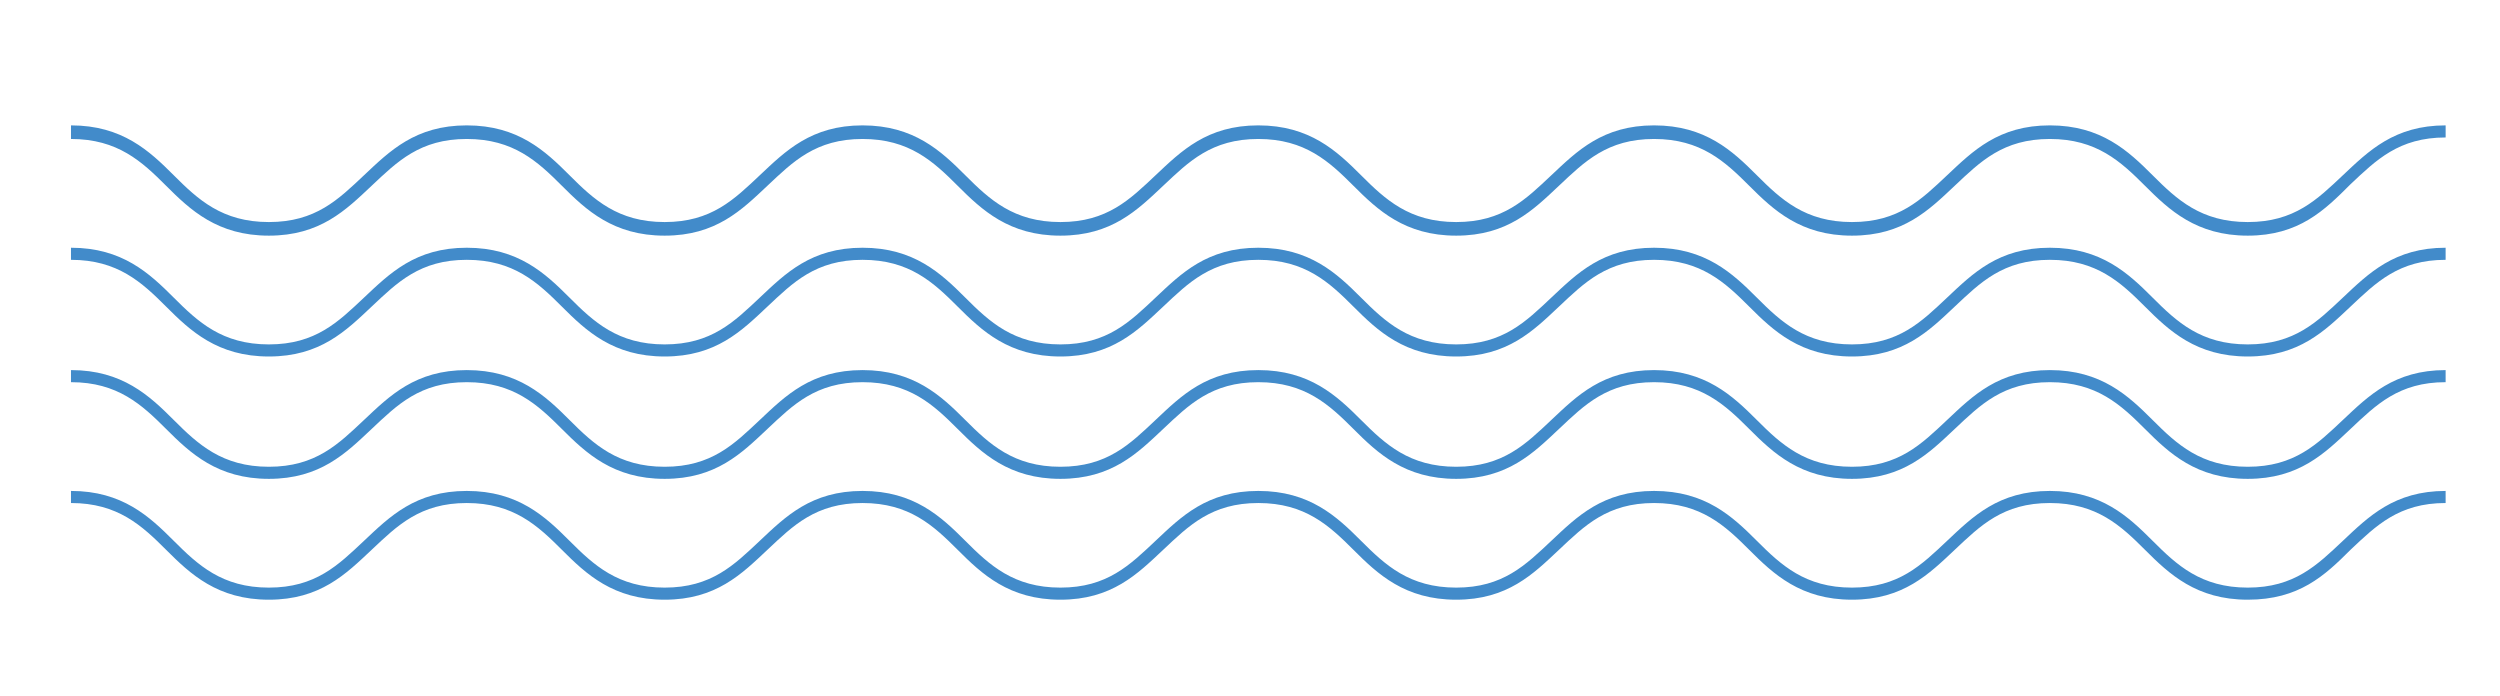<?xml version="1.0" encoding="utf-8"?>
<!-- Generator: Adobe Illustrator 23.0.1, SVG Export Plug-In . SVG Version: 6.00 Build 0)  -->
<svg version="1.1" id="Layer_1" xmlns="http://www.w3.org/2000/svg" xmlns:xlink="http://www.w3.org/1999/xlink" x="0px" y="0px"
	 viewBox="0 0 165.5 46.1" style="enable-background:new 0 0 165.5 46.1;" xml:space="preserve">
<style type="text/css">
	.st0{fill:#428BCA;}
</style>
<g>
	<path class="st0" d="M148.8,15.6c-3.4,0-5.2-1.7-6.8-3.3c-1.6-1.6-3.2-3.1-6.3-3.1c-3.1,0-4.6,1.5-6.3,3.1
		c-1.7,1.6-3.4,3.3-6.8,3.3c-3.4,0-5.2-1.7-6.8-3.3c-1.6-1.6-3.2-3.1-6.3-3.1c-3.1,0-4.6,1.5-6.3,3.1c-1.7,1.6-3.4,3.3-6.8,3.3
		c-3.4,0-5.2-1.7-6.8-3.3c-1.6-1.6-3.2-3.1-6.3-3.1c-3.1,0-4.6,1.5-6.3,3.1c-1.7,1.6-3.4,3.3-6.8,3.3c-3.4,0-5.2-1.7-6.8-3.3
		c-1.6-1.6-3.2-3.1-6.3-3.1c-3.1,0-4.6,1.5-6.3,3.1c-1.7,1.6-3.4,3.3-6.8,3.3c-3.4,0-5.2-1.7-6.8-3.3c-1.6-1.6-3.2-3.1-6.3-3.1
		c-3.1,0-4.6,1.5-6.3,3.1c-1.7,1.6-3.4,3.3-6.8,3.3c-3.4,0-5.2-1.7-6.8-3.3c-1.6-1.6-3.2-3.1-6.3-3.1V8.3c3.4,0,5.2,1.7,6.8,3.3
		c1.6,1.6,3.2,3.1,6.3,3.1c3.1,0,4.6-1.5,6.3-3.1c1.7-1.6,3.4-3.3,6.8-3.3c3.4,0,5.2,1.7,6.8,3.3c1.6,1.6,3.2,3.1,6.3,3.1
		c3.1,0,4.6-1.5,6.3-3.1c1.7-1.6,3.4-3.3,6.8-3.3c3.4,0,5.2,1.7,6.8,3.3c1.6,1.6,3.2,3.1,6.3,3.1c3.1,0,4.6-1.5,6.3-3.1
		c1.7-1.6,3.4-3.3,6.8-3.3c3.4,0,5.2,1.7,6.8,3.3c1.6,1.6,3.2,3.1,6.3,3.1c3.1,0,4.6-1.5,6.3-3.1c1.7-1.6,3.4-3.3,6.8-3.3
		c3.4,0,5.2,1.7,6.8,3.3c1.6,1.6,3.2,3.1,6.3,3.1c3.1,0,4.6-1.5,6.3-3.1c1.7-1.6,3.4-3.3,6.8-3.3c3.4,0,5.2,1.7,6.8,3.3
		c1.6,1.6,3.2,3.1,6.3,3.1c3.1,0,4.6-1.5,6.3-3.1c1.7-1.6,3.4-3.3,6.8-3.3v0.8c-3.1,0-4.6,1.5-6.3,3.1
		C153.9,13.9,152.2,15.6,148.8,15.6z"/>
</g>
<g>
	<path class="st0" d="M148.8,23.6c-3.4,0-5.2-1.7-6.8-3.3c-1.6-1.6-3.2-3.1-6.3-3.1c-3.1,0-4.6,1.5-6.3,3.1
		c-1.7,1.6-3.4,3.3-6.8,3.3c-3.4,0-5.2-1.7-6.8-3.3c-1.6-1.6-3.2-3.1-6.3-3.1c-3.1,0-4.6,1.5-6.3,3.1c-1.7,1.6-3.4,3.3-6.8,3.3
		c-3.4,0-5.2-1.7-6.8-3.3c-1.6-1.6-3.2-3.1-6.3-3.1c-3.1,0-4.6,1.5-6.3,3.1c-1.7,1.6-3.4,3.3-6.8,3.3c-3.4,0-5.2-1.7-6.8-3.3
		c-1.6-1.6-3.2-3.1-6.3-3.1c-3.1,0-4.6,1.5-6.3,3.1c-1.7,1.6-3.4,3.3-6.8,3.3c-3.4,0-5.2-1.7-6.8-3.3c-1.6-1.6-3.2-3.1-6.3-3.1
		c-3.1,0-4.6,1.5-6.3,3.1c-1.7,1.6-3.4,3.3-6.8,3.3c-3.4,0-5.2-1.7-6.8-3.3c-1.6-1.6-3.2-3.1-6.3-3.1v-0.8c3.4,0,5.2,1.7,6.8,3.3
		c1.6,1.6,3.2,3.1,6.3,3.1c3.1,0,4.6-1.5,6.3-3.1c1.7-1.6,3.4-3.3,6.8-3.3c3.4,0,5.2,1.7,6.8,3.3c1.6,1.6,3.2,3.1,6.3,3.1
		c3.1,0,4.6-1.5,6.3-3.1c1.7-1.6,3.4-3.3,6.8-3.3c3.4,0,5.2,1.7,6.8,3.3c1.6,1.6,3.2,3.1,6.3,3.1c3.1,0,4.6-1.5,6.3-3.1
		c1.7-1.6,3.4-3.3,6.8-3.3c3.4,0,5.2,1.7,6.8,3.3c1.6,1.6,3.2,3.1,6.3,3.1c3.1,0,4.6-1.5,6.3-3.1c1.7-1.6,3.4-3.3,6.8-3.3
		c3.4,0,5.2,1.7,6.8,3.3c1.6,1.6,3.2,3.1,6.3,3.1c3.1,0,4.6-1.5,6.3-3.1c1.7-1.6,3.4-3.3,6.8-3.3c3.4,0,5.2,1.7,6.8,3.3
		c1.6,1.6,3.2,3.1,6.3,3.1c3.1,0,4.6-1.5,6.3-3.1c1.7-1.6,3.4-3.3,6.8-3.3v0.8c-3.1,0-4.6,1.5-6.3,3.1
		C153.9,21.9,152.2,23.6,148.8,23.6z"/>
</g>
<g>
	<path class="st0" d="M148.8,31.7c-3.4,0-5.2-1.7-6.8-3.3c-1.6-1.6-3.2-3.1-6.3-3.1c-3.1,0-4.6,1.5-6.3,3.1
		c-1.7,1.6-3.4,3.3-6.8,3.3c-3.4,0-5.2-1.7-6.8-3.3c-1.6-1.6-3.2-3.1-6.3-3.1c-3.1,0-4.6,1.5-6.3,3.1c-1.7,1.6-3.4,3.3-6.8,3.3
		c-3.4,0-5.2-1.7-6.8-3.3c-1.6-1.6-3.2-3.1-6.3-3.1c-3.1,0-4.6,1.5-6.3,3.1c-1.7,1.6-3.4,3.3-6.8,3.3c-3.4,0-5.2-1.7-6.8-3.3
		c-1.6-1.6-3.2-3.1-6.3-3.1c-3.1,0-4.6,1.5-6.3,3.1c-1.7,1.6-3.4,3.3-6.8,3.3c-3.4,0-5.2-1.7-6.8-3.3c-1.6-1.6-3.2-3.1-6.3-3.1
		c-3.1,0-4.6,1.5-6.3,3.1c-1.7,1.6-3.4,3.3-6.8,3.3c-3.4,0-5.2-1.7-6.8-3.3c-1.6-1.6-3.2-3.1-6.3-3.1v-0.8c3.4,0,5.2,1.7,6.8,3.3
		c1.6,1.6,3.2,3.1,6.3,3.1c3.1,0,4.6-1.5,6.3-3.1c1.7-1.6,3.4-3.3,6.8-3.3c3.4,0,5.2,1.7,6.8,3.3c1.6,1.6,3.2,3.1,6.3,3.1
		c3.1,0,4.6-1.5,6.3-3.1c1.7-1.6,3.4-3.3,6.8-3.3c3.4,0,5.2,1.7,6.8,3.3c1.6,1.6,3.2,3.1,6.3,3.1c3.1,0,4.6-1.5,6.3-3.1
		c1.7-1.6,3.4-3.3,6.8-3.3c3.4,0,5.2,1.7,6.8,3.3c1.6,1.6,3.2,3.1,6.3,3.1c3.1,0,4.6-1.5,6.3-3.1c1.7-1.6,3.4-3.3,6.8-3.3
		c3.4,0,5.2,1.7,6.8,3.3c1.6,1.6,3.2,3.1,6.3,3.1c3.1,0,4.6-1.5,6.3-3.1c1.7-1.6,3.4-3.3,6.8-3.3c3.4,0,5.2,1.7,6.8,3.3
		c1.6,1.6,3.2,3.1,6.3,3.1c3.1,0,4.6-1.5,6.3-3.1c1.7-1.6,3.4-3.3,6.8-3.3v0.8c-3.1,0-4.6,1.5-6.3,3.1
		C153.9,30,152.2,31.7,148.8,31.7z"/>
</g>
<g>
	<path class="st0" d="M148.8,39.7c-3.4,0-5.2-1.7-6.8-3.3c-1.6-1.6-3.2-3.1-6.3-3.1c-3.1,0-4.6,1.5-6.3,3.1
		c-1.7,1.6-3.4,3.3-6.8,3.3c-3.4,0-5.2-1.7-6.8-3.3c-1.6-1.6-3.2-3.1-6.3-3.1c-3.1,0-4.6,1.5-6.3,3.1c-1.7,1.6-3.4,3.3-6.8,3.3
		c-3.4,0-5.2-1.7-6.8-3.3c-1.6-1.6-3.2-3.1-6.3-3.1c-3.1,0-4.6,1.5-6.3,3.1c-1.7,1.6-3.4,3.3-6.8,3.3c-3.4,0-5.2-1.7-6.8-3.3
		c-1.6-1.6-3.2-3.1-6.3-3.1c-3.1,0-4.6,1.5-6.3,3.1c-1.7,1.6-3.4,3.3-6.8,3.3c-3.4,0-5.2-1.7-6.8-3.3c-1.6-1.6-3.2-3.1-6.3-3.1
		c-3.1,0-4.6,1.5-6.3,3.1c-1.7,1.6-3.4,3.3-6.8,3.3c-3.4,0-5.2-1.7-6.8-3.3c-1.6-1.6-3.2-3.1-6.3-3.1v-0.8c3.4,0,5.2,1.7,6.8,3.3
		c1.6,1.6,3.2,3.1,6.3,3.1c3.1,0,4.6-1.5,6.3-3.1c1.7-1.6,3.4-3.3,6.8-3.3c3.4,0,5.2,1.7,6.8,3.3c1.6,1.6,3.2,3.1,6.3,3.1
		c3.1,0,4.6-1.5,6.3-3.1c1.7-1.6,3.4-3.3,6.8-3.3c3.4,0,5.2,1.7,6.8,3.3c1.6,1.6,3.2,3.1,6.3,3.1c3.1,0,4.6-1.5,6.3-3.1
		c1.7-1.6,3.4-3.3,6.8-3.3c3.4,0,5.2,1.7,6.8,3.3c1.6,1.6,3.2,3.1,6.3,3.1c3.1,0,4.6-1.5,6.3-3.1c1.7-1.6,3.4-3.3,6.8-3.3
		c3.4,0,5.2,1.7,6.8,3.3c1.6,1.6,3.2,3.1,6.3,3.1c3.1,0,4.6-1.5,6.3-3.1c1.7-1.6,3.4-3.3,6.8-3.3c3.4,0,5.2,1.7,6.8,3.3
		c1.6,1.6,3.2,3.1,6.3,3.1c3.1,0,4.6-1.5,6.3-3.1c1.7-1.6,3.4-3.3,6.8-3.3v0.8c-3.1,0-4.6,1.5-6.3,3.1
		C153.9,38.1,152.2,39.7,148.8,39.7z"/>
</g>
</svg>
